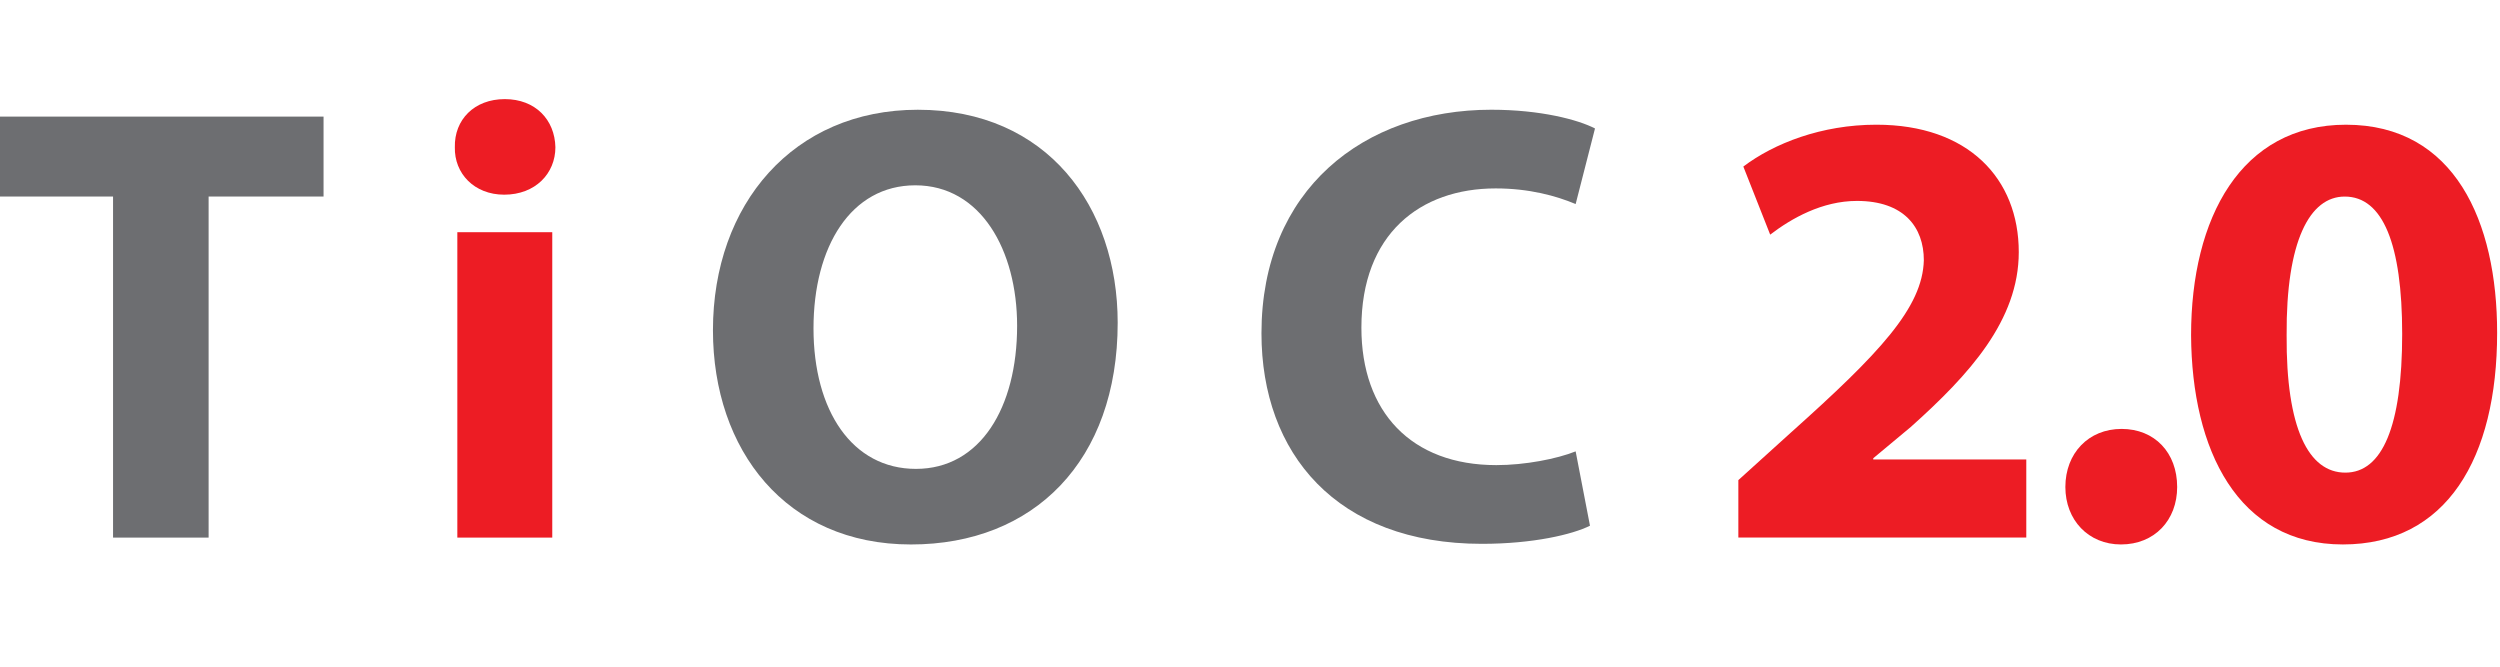 <?xml version="1.0" encoding="utf-8"?>
<!-- Generator: Adobe Illustrator 26.5.0, SVG Export Plug-In . SVG Version: 6.00 Build 0)  -->
<svg version="1.1" id="Layer_1" xmlns="http://www.w3.org/2000/svg" xmlns:xlink="http://www.w3.org/1999/xlink" x="0px" y="0px"
	 viewBox="0 0 150 40" style="enable-background:new 0 0 150 40;" xml:space="preserve">
<style type="text/css">
	.st0{fill:#FFFFFF;}
	.st1{fill:#6D6E71;}
	.st2{fill:#ED1C24;}
	.st3{fill:url(#SVGID_1_);}
	.st4{opacity:0.2;fill:#FFFFFF;}
	.st5{fill:url(#SVGID_00000119092152749029763580000007301962619616983437_);}
	.st6{fill:url(#SVGID_00000070841592131876751730000004026596068357519502_);}
	.st7{fill:url(#SVGID_00000162337567225341430000000015089097246235199664_);}
	.st8{fill:url(#SVGID_00000036212041263725362160000009981213810371446658_);}
	.st9{fill:#C10017;}
	.st10{opacity:0.17;fill:#FFFFFF;}
	.st11{fill:#808285;}
	
		.st12{fill:url(#SVGID_00000052091656421335225730000004196078189867224501_);stroke:#FFFFFF;stroke-width:0.25;stroke-miterlimit:10;}
	
		.st13{fill:url(#SVGID_00000152259283522219014490000006216129212632720265_);stroke:#FFFFFF;stroke-width:0.25;stroke-miterlimit:10;}
	
		.st14{fill:url(#SVGID_00000136385973915931413230000006385487092635291023_);stroke:#FFFFFF;stroke-width:0.25;stroke-miterlimit:10;}
	.st15{fill:#D0111B;}
	.st16{fill:none;}
	.st17{fill:#939598;}
	.st18{fill:url(#SVGID_00000104699912702460301490000003750270571031899326_);}
	.st19{fill:url(#SVGID_00000138564245453498254650000014786295885711215510_);}
	.st20{fill:url(#SVGID_00000176017122664531375900000010311834600942223528_);}
	.st21{fill:url(#SVGID_00000075157494506846172990000017302285770861515195_);}
	.st22{fill:url(#SVGID_00000127015792351878262630000011053216368145598383_);}
	.st23{fill:url(#SVGID_00000110440463172386277950000007739688305815860611_);}
	.st24{fill:url(#SVGID_00000020374578898851388130000010923228015771598248_);}
	.st25{fill:url(#SVGID_00000051368412356413588420000001237969583275239099_);}
	.st26{fill:url(#SVGID_00000093867520226129199680000005754852746843596441_);}
	.st27{fill:url(#SVGID_00000169525589094436748520000003350835142870476197_);}
	.st28{fill:url(#SVGID_00000051371869166641909560000010734874512909994424_);}
	.st29{fill:url(#SVGID_00000035507500218847968110000003915235526363924671_);}
	.st30{fill:url(#SVGID_00000130642474832009215370000009560755135361905555_);}
	.st31{fill:url(#SVGID_00000168826956635575997350000009724804445241498038_);}
	.st32{fill:url(#SVGID_00000162340426194806394430000012098128736506847109_);}
	.st33{fill:url(#SVGID_00000105400628423289124990000015422174518824843395_);}
	.st34{fill:url(#SVGID_00000013874902904184743410000012779348350328838050_);}
	.st35{fill:url(#SVGID_00000170987689951100570710000017342426256499873152_);}
	.st36{fill:url(#SVGID_00000179614820900631182370000008201086353215287214_);}
	.st37{fill:url(#SVGID_00000162318966796408875710000013139505553928905625_);}
	.st38{fill:url(#SVGID_00000083059707977689163640000015031539250067352228_);}
	.st39{fill:url(#SVGID_00000016771919904522042920000002461613423040918690_);}
	.st40{fill:#414042;}
	.st41{fill:#C7002D;}
	.st42{fill:url(#SVGID_00000066501151921255668560000002201000791496504712_);}
	.st43{fill:url(#SVGID_00000093151820449950465260000005555982403532491660_);}
	.st44{fill:url(#SVGID_00000048476875200754077440000017467832728242423193_);}
	.st45{fill:url(#SVGID_00000083810685401051729110000006380408493497510589_);}
	.st46{fill:url(#SVGID_00000098189504533411523840000012168223492674319767_);}
	.st47{fill:url(#SVGID_00000063631858081262979930000000004305428079858565_);}
	.st48{fill:#D9002D;}
	.st49{fill:url(#SVGID_00000039827455971394009670000010537297644456578745_);}
	.st50{fill:url(#SVGID_00000017502069354949773960000005691326496972185524_);}
	.st51{fill:url(#SVGID_00000075131218047265975330000012514981914053646228_);}
	.st52{fill:url(#SVGID_00000048490067326116017760000010341654021997802924_);}
	.st53{fill:#172859;}
	.st54{fill:#295BFE;}
	.st55{fill:#231F20;}
</style>
<g>
	<path class="st1" d="M6.783,11.793H0V6.996h19.413v4.797h-6.896v20.462H6.783V11.793z"/>
	<path class="st2" d="M33.324,8.833c0,1.573-1.199,2.848-3.073,2.848c-1.799,0-2.998-1.274-2.96-2.848
		c-0.038-1.649,1.162-2.886,2.998-2.886S33.287,7.184,33.324,8.833z M27.44,32.255V13.93h5.696v18.325H27.44z"/>
	<path class="st1" d="M67.061,19.364c0,8.282-5.021,13.304-12.404,13.304c-7.495,0-11.88-5.659-11.88-12.854
		c0-7.569,4.834-13.229,12.292-13.229C62.826,6.584,67.061,12.393,67.061,19.364z M48.81,19.7c0,4.947,2.324,8.433,6.146,8.433
		c3.86,0,6.071-3.673,6.071-8.582c0-4.535-2.174-8.432-6.108-8.432C51.059,11.119,48.81,14.791,48.81,19.7z"/>
	<path class="st1" d="M95.399,31.543c-1.049,0.524-3.41,1.087-6.482,1.087c-8.732,0-13.229-5.435-13.229-12.63
		c0-8.619,6.146-13.416,13.791-13.416c2.961,0,5.209,0.6,6.221,1.124l-1.161,4.535c-1.162-0.487-2.773-0.938-4.797-0.938
		c-4.535,0-8.058,2.736-8.058,8.357c0,5.06,2.998,8.245,8.095,8.245c1.724,0,3.635-0.375,4.76-0.825L95.399,31.543z"/>
	<path class="st2" d="M104.301,32.255v-3.448l3.147-2.848c5.321-4.76,7.907-7.495,7.982-10.344c0-1.985-1.199-3.56-4.01-3.56
		c-2.099,0-3.935,1.049-5.209,2.023l-1.611-4.085c1.836-1.387,4.685-2.511,7.982-2.511c5.509,0,8.544,3.223,8.544,7.646
		c0,4.084-2.961,7.345-6.483,10.493l-2.248,1.873v0.075h9.182v4.685H104.301z"/>
	<path class="st2" d="M123.922,29.22c0-2.024,1.387-3.485,3.373-3.485c1.985,0,3.335,1.424,3.335,3.485
		c0,1.985-1.35,3.447-3.373,3.447C125.308,32.667,123.922,31.205,123.922,29.22z"/>
	<path class="st2" d="M149.828,19.963c0,7.532-3.036,12.704-9.257,12.704c-6.296,0-9.069-5.659-9.106-12.554
		c0-7.046,2.998-12.63,9.294-12.63C147.279,7.484,149.828,13.292,149.828,19.963z M137.198,20.114
		c-0.037,5.583,1.312,8.244,3.523,8.244s3.41-2.773,3.41-8.319c0-5.396-1.162-8.245-3.448-8.245
		C138.584,11.793,137.161,14.454,137.198,20.114z"/>
</g>
</svg>

